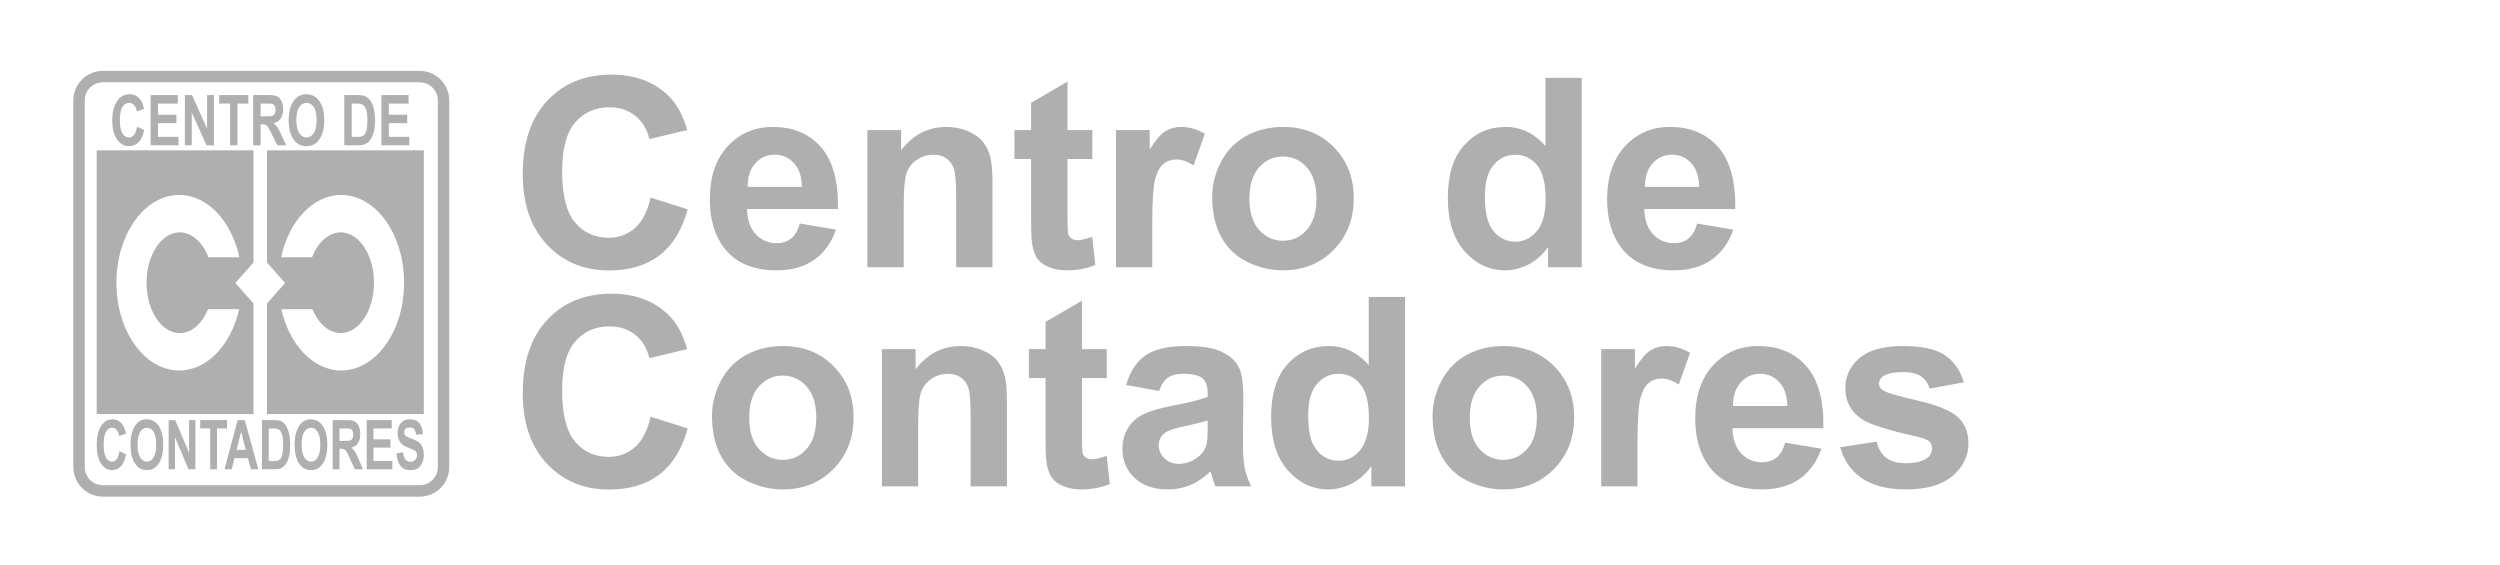 <svg width="1023" height="231" viewBox="0 0 1023 231" fill="none" xmlns="http://www.w3.org/2000/svg">
<path d="M266.242 80.857L281.414 85.667C279.088 94.125 275.211 100.416 269.784 104.539C264.393 108.627 257.538 110.671 249.221 110.671C238.931 110.671 230.473 107.164 223.847 100.151C217.223 93.103 213.91 83.483 213.91 71.289C213.91 58.391 217.24 48.383 223.901 41.264C230.561 34.11 239.318 30.533 250.173 30.533C259.652 30.533 267.353 33.335 273.273 38.938C276.797 42.251 279.44 47.008 281.202 53.211L265.714 56.911C264.797 52.894 262.877 49.722 259.952 47.396C257.062 45.07 253.538 43.907 249.38 43.907C243.635 43.907 238.966 45.969 235.372 50.092C231.812 54.215 230.033 60.893 230.033 70.126C230.033 79.923 231.794 86.901 235.319 91.059C238.843 95.218 243.424 97.297 249.062 97.297C253.221 97.297 256.798 95.975 259.794 93.332C262.789 90.689 264.939 86.531 266.242 80.857Z" fill="#AFAFAF"/>
<path d="M327.301 91.483L342.102 93.967C340.199 99.394 337.186 103.535 333.063 106.39C328.975 109.208 323.847 110.618 317.68 110.618C307.918 110.618 300.694 107.429 296.007 101.05C292.307 95.941 290.457 89.491 290.457 81.703C290.457 72.4 292.888 65.122 297.751 59.871C302.615 54.585 308.765 51.942 316.2 51.942C324.552 51.942 331.142 54.709 335.97 60.242C340.798 65.739 343.107 74.179 342.895 85.562H305.681C305.786 89.967 306.985 93.403 309.276 95.87C311.566 98.301 314.42 99.517 317.839 99.517C320.165 99.517 322.121 98.883 323.706 97.614C325.292 96.346 326.491 94.302 327.301 91.483ZM328.147 76.47C328.041 72.171 326.931 68.911 324.817 66.691C322.702 64.435 320.13 63.307 317.099 63.307C313.857 63.307 311.179 64.488 309.064 66.849C306.949 69.21 305.91 72.417 305.945 76.47H328.147Z" fill="#AFAFAF"/>
<path d="M406.115 109.35H391.261V80.699C391.261 74.638 390.944 70.726 390.309 68.964C389.675 67.166 388.635 65.774 387.191 64.788C385.781 63.801 384.072 63.307 382.063 63.307C379.491 63.307 377.182 64.012 375.139 65.422C373.094 66.832 371.685 68.699 370.909 71.025C370.169 73.351 369.8 77.65 369.8 83.923V109.35H354.945V53.211H368.742V61.457C373.64 55.114 379.808 51.942 387.244 51.942C390.521 51.942 393.516 52.541 396.23 53.74C398.944 54.903 400.987 56.4 402.362 58.233C403.772 60.065 404.741 62.145 405.269 64.471C405.833 66.796 406.115 70.127 406.115 74.461V109.35Z" fill="#AFAFAF"/>
<path d="M446.976 53.211V65.052H436.827V87.676C436.827 92.257 436.916 94.936 437.091 95.711C437.303 96.451 437.744 97.068 438.413 97.561C439.118 98.055 439.964 98.301 440.95 98.301C442.325 98.301 444.316 97.826 446.924 96.874L448.192 108.398C444.739 109.878 440.827 110.618 436.458 110.618C433.779 110.618 431.365 110.178 429.215 109.296C427.066 108.38 425.48 107.217 424.458 105.808C423.471 104.363 422.784 102.425 422.396 99.993C422.079 98.266 421.921 94.777 421.921 89.526V65.052H415.102V53.211H421.921V42.057L436.827 33.388V53.211H446.976Z" fill="#AFAFAF"/>
<path d="M471.503 109.35H456.648V53.211H470.445V61.193C472.806 57.422 474.921 54.938 476.789 53.74C478.691 52.541 480.841 51.942 483.238 51.942C486.621 51.942 489.881 52.876 493.017 54.744L488.418 67.695C485.916 66.074 483.59 65.263 481.441 65.263C479.361 65.263 477.599 65.845 476.154 67.008C474.709 68.135 473.564 70.197 472.719 73.193C471.908 76.188 471.503 82.461 471.503 92.011V109.35Z" fill="#AFAFAF"/>
<path d="M496.031 80.487C496.031 75.554 497.247 70.779 499.679 66.162C502.11 61.545 505.546 58.021 509.987 55.59C514.462 53.158 519.449 51.942 524.947 51.942C533.44 51.942 540.399 54.709 545.827 60.242C551.254 65.739 553.967 72.699 553.967 81.122C553.967 89.615 551.218 96.663 545.721 102.266C540.259 107.834 533.369 110.618 525.052 110.618C519.907 110.618 514.991 109.455 510.304 107.13C505.652 104.804 502.11 101.403 499.679 96.927C497.247 92.416 496.031 86.936 496.031 80.487ZM511.255 81.28C511.255 86.848 512.577 91.112 515.22 94.073C517.863 97.033 521.123 98.513 525 98.513C528.876 98.513 532.118 97.033 534.726 94.073C537.369 91.112 538.69 86.813 538.69 81.175C538.69 75.677 537.369 71.448 534.726 68.488C532.118 65.528 528.876 64.048 525 64.048C521.123 64.048 517.863 65.528 515.22 68.488C512.577 71.448 511.255 75.712 511.255 81.28Z" fill="#AFAFAF"/>
<path d="M647.266 109.349H633.47V101.103C631.179 104.309 628.465 106.706 625.329 108.292C622.228 109.842 619.091 110.617 615.919 110.617C609.471 110.617 603.938 108.028 599.321 102.847C594.74 97.632 592.449 90.372 592.449 81.068C592.449 71.553 594.687 64.329 599.163 59.395C603.638 54.426 609.295 51.942 616.131 51.942C622.404 51.942 627.831 54.55 632.412 59.765V31.855H647.266V109.349ZM607.62 80.064C607.62 86.055 608.448 90.389 610.105 93.068C612.501 96.944 615.849 98.883 620.149 98.883C623.567 98.883 626.474 97.438 628.871 94.548C631.267 91.623 632.465 87.271 632.465 81.491C632.465 75.042 631.302 70.408 628.976 67.589C626.65 64.734 623.672 63.307 620.043 63.307C616.519 63.307 613.558 64.716 611.162 67.536C608.801 70.32 607.62 74.496 607.62 80.064Z" fill="#AFAFAF"/>
<path d="M694.473 91.483L709.274 93.967C707.368 99.394 704.355 103.535 700.236 106.39C696.149 109.208 691.019 110.618 684.853 110.618C675.092 110.618 667.866 107.429 663.179 101.05C659.479 95.941 657.629 89.491 657.629 81.703C657.629 72.4 660.06 65.122 664.923 59.871C669.79 54.585 675.936 51.942 683.369 51.942C691.723 51.942 698.317 54.709 703.14 60.242C707.969 65.739 710.278 74.179 710.067 85.562H672.853C672.956 89.967 674.158 93.403 676.448 95.87C678.738 98.301 681.591 99.517 685.013 99.517C687.335 99.517 689.292 98.883 690.878 97.614C692.465 96.346 693.661 94.302 694.473 91.483ZM695.317 76.47C695.215 72.171 694.102 68.911 691.991 66.691C689.874 64.435 687.303 63.307 684.271 63.307C681.028 63.307 678.348 64.488 676.237 66.849C674.12 69.21 673.084 72.417 673.116 76.47H695.317Z" fill="#AFAFAF"/>
<path d="M266.242 170.508L281.414 175.319C279.088 183.777 275.211 190.067 269.784 194.19C264.393 198.278 257.538 200.322 249.221 200.322C238.931 200.322 230.473 196.816 223.847 189.803C217.223 182.755 213.91 173.134 213.91 160.941C213.91 148.043 217.24 138.034 223.901 130.916C230.561 123.761 239.318 120.185 250.173 120.185C259.652 120.185 267.353 122.986 273.273 128.59C276.797 131.902 279.44 136.66 281.202 142.862L265.714 146.562C264.797 142.545 262.877 139.374 259.952 137.047C257.062 134.722 253.538 133.559 249.38 133.559C243.635 133.559 238.966 135.62 235.372 139.743C231.812 143.866 230.033 150.545 230.033 159.778C230.033 169.574 231.794 176.552 235.319 180.711C238.843 184.869 243.424 186.948 249.062 186.948C253.221 186.948 256.798 185.627 259.794 182.984C262.789 180.341 264.939 176.183 266.242 170.508Z" fill="#AFAFAF"/>
<path d="M291.355 170.14C291.355 165.206 292.571 160.431 295.003 155.814C297.434 151.198 300.87 147.674 305.31 145.242C309.786 142.81 314.772 141.595 320.27 141.595C328.763 141.595 335.724 144.361 341.15 149.894C346.578 155.392 349.291 162.351 349.291 170.774C349.291 179.267 346.542 186.315 341.045 191.919C335.582 197.487 328.693 200.27 320.376 200.27C315.231 200.27 310.315 199.107 305.628 196.782C300.976 194.456 297.434 191.055 295.003 186.579C292.571 182.069 291.355 176.588 291.355 170.14ZM306.579 170.933C306.579 176.501 307.901 180.765 310.544 183.725C313.187 186.685 316.446 188.165 320.323 188.165C324.199 188.165 327.442 186.685 330.049 183.725C332.692 180.765 334.014 176.465 334.014 170.827C334.014 165.329 332.692 161.1 330.049 158.14C327.442 155.18 324.199 153.7 320.323 153.7C316.446 153.7 313.187 155.18 310.544 158.14C307.901 161.1 306.579 165.364 306.579 170.933Z" fill="#AFAFAF"/>
<path d="M412.037 199.002H397.183V170.351C397.183 164.29 396.866 160.378 396.231 158.616C395.597 156.819 394.557 155.427 393.112 154.44C391.703 153.453 389.994 152.96 387.985 152.96C385.412 152.96 383.104 153.665 381.06 155.074C379.016 156.483 377.606 158.352 376.831 160.678C376.091 163.003 375.721 167.303 375.721 173.576V199.002H360.867V142.863H374.664V151.109C379.562 144.766 385.73 141.595 393.165 141.595C396.443 141.595 399.438 142.193 402.152 143.392C404.866 144.555 406.909 146.052 408.284 147.885C409.694 149.717 410.663 151.797 411.191 154.123C411.755 156.448 412.037 159.779 412.037 164.114V199.002Z" fill="#AFAFAF"/>
<path d="M452.894 142.863V154.704H442.745V177.328C442.745 181.91 442.834 184.588 443.01 185.363C443.221 186.103 443.661 186.72 444.331 187.214C445.036 187.707 445.881 187.954 446.868 187.954C448.243 187.954 450.234 187.478 452.842 186.526L454.11 198.05C450.657 199.53 446.745 200.27 442.376 200.27C439.697 200.27 437.283 199.83 435.133 198.949C432.984 198.033 431.398 196.87 430.376 195.46C429.389 194.015 428.702 192.077 428.314 189.645C427.997 187.918 427.839 184.429 427.839 179.179V154.704H421.02V142.863H427.839V131.709L442.745 123.04V142.863H452.894Z" fill="#AFAFAF"/>
<path d="M474.306 159.99L460.826 157.559C462.341 152.131 464.949 148.114 468.65 145.506C472.35 142.898 477.847 141.595 485.142 141.595C491.768 141.595 496.701 142.387 499.944 143.974C503.185 145.524 505.458 147.515 506.763 149.946C508.101 152.343 508.771 156.766 508.771 163.215L508.613 180.554C508.613 185.487 508.842 189.134 509.3 191.496C509.793 193.821 510.692 196.324 511.996 199.002H497.301C496.913 198.015 496.437 196.553 495.873 194.615C495.627 193.733 495.45 193.152 495.345 192.87C492.807 195.337 490.094 197.187 487.204 198.42C484.314 199.654 481.23 200.27 477.953 200.27C472.174 200.27 467.61 198.702 464.262 195.566C460.95 192.43 459.293 188.465 459.293 183.672C459.293 180.5 460.051 177.681 461.566 175.214C463.082 172.712 465.196 170.809 467.909 169.505C470.658 168.166 474.605 167.003 479.75 166.017C486.693 164.712 491.503 163.496 494.182 162.369V160.889C494.182 158.035 493.477 156.008 492.067 154.81C490.657 153.576 487.997 152.96 484.085 152.96C481.442 152.96 479.381 153.488 477.901 154.545C476.42 155.568 475.222 157.382 474.306 159.99ZM494.182 172.043C492.278 172.677 489.266 173.434 485.142 174.316C481.019 175.197 478.323 176.06 477.054 176.906C475.116 178.28 474.147 180.025 474.147 182.139C474.147 184.218 474.922 186.015 476.473 187.531C478.023 189.047 479.997 189.804 482.393 189.804C485.071 189.804 487.627 188.923 490.058 187.161C491.855 185.822 493.036 184.183 493.6 182.245C493.988 180.976 494.182 178.562 494.182 175.003V172.043Z" fill="#AFAFAF"/>
<path d="M574.954 199.002H561.157V190.755C558.867 193.962 556.153 196.359 553.016 197.944C549.915 199.495 546.779 200.27 543.607 200.27C537.158 200.27 531.625 197.68 527.009 192.5C522.428 187.284 520.137 180.024 520.137 170.721C520.137 161.206 522.375 153.982 526.85 149.048C531.326 144.079 536.982 141.595 543.818 141.595C550.091 141.595 555.519 144.202 560.1 149.418V121.507H574.954V199.002ZM535.308 169.717C535.308 175.707 536.136 180.042 537.792 182.72C540.189 186.597 543.537 188.535 547.836 188.535C551.254 188.535 554.162 187.09 556.558 184.2C558.955 181.275 560.153 176.923 560.153 171.144C560.153 164.695 558.99 160.061 556.664 157.241C554.338 154.387 551.36 152.96 547.731 152.96C544.206 152.96 541.246 154.369 538.85 157.188C536.489 159.972 535.308 164.149 535.308 169.717Z" fill="#AFAFAF"/>
<path d="M586.211 170.14C586.211 165.206 587.427 160.431 589.858 155.814C592.29 151.198 595.726 147.674 600.166 145.242C604.642 142.81 609.629 141.595 615.126 141.595C623.619 141.595 630.579 144.361 636.006 149.894C641.433 155.392 644.147 162.351 644.147 170.774C644.147 179.267 641.398 186.315 635.9 191.919C630.438 197.487 623.549 200.27 615.232 200.27C610.087 200.27 605.17 199.107 600.484 196.782C595.832 194.456 592.29 191.055 589.858 186.579C587.427 182.069 586.211 176.588 586.211 170.14ZM601.435 170.933C601.435 176.501 602.756 180.765 605.399 183.725C608.043 186.685 611.302 188.165 615.179 188.165C619.055 188.165 622.298 186.685 624.906 183.725C627.549 180.765 628.87 176.465 628.87 170.827C628.87 165.329 627.549 161.1 624.906 158.14C622.298 155.18 619.055 153.7 615.179 153.7C611.302 153.7 608.043 155.18 605.399 158.14C602.756 161.1 601.435 165.364 601.435 170.933Z" fill="#AFAFAF"/>
<path d="M670.054 199.002H655.199V142.863H668.996V150.845C671.359 147.074 673.47 144.59 675.337 143.392C677.244 142.193 679.393 141.595 681.791 141.595C685.169 141.595 688.431 142.529 691.565 144.396L686.966 157.347C684.465 155.726 682.143 154.916 679.994 154.916C677.915 154.916 676.15 155.497 674.704 156.66C673.259 157.788 672.114 159.849 671.269 162.845C670.457 165.84 670.054 172.113 670.054 181.663V199.002Z" fill="#AFAFAF"/>
<path d="M730.523 181.135L745.324 183.619C743.424 189.047 740.411 193.187 736.286 196.042C732.198 198.861 727.069 200.27 720.903 200.27C711.142 200.27 703.92 197.081 699.232 190.703C695.528 185.593 693.68 179.144 693.68 171.356C693.68 162.052 696.11 154.774 700.972 149.524C705.839 144.238 711.986 141.595 719.425 141.595C727.772 141.595 734.367 144.361 739.196 149.894C744.019 155.392 746.328 163.832 746.117 175.214H708.903C709.012 179.62 710.208 183.055 712.498 185.522C714.788 187.954 717.647 189.169 721.062 189.169C723.391 189.169 725.342 188.535 726.928 187.266C728.514 185.998 729.717 183.954 730.523 181.135ZM731.367 166.122C731.265 161.822 730.152 158.563 728.041 156.343C725.924 154.087 723.352 152.96 720.32 152.96C717.077 152.96 714.404 154.141 712.287 156.501C710.169 158.862 709.133 162.069 709.165 166.122H731.367Z" fill="#AFAFAF"/>
<path d="M753.043 182.985L767.946 180.712C768.586 183.601 769.872 185.804 771.81 187.32C773.748 188.8 776.46 189.54 779.946 189.54C783.79 189.54 786.681 188.835 788.619 187.425C789.924 186.438 790.57 185.117 790.57 183.461C790.57 182.333 790.218 181.399 789.515 180.659C788.773 179.954 787.123 179.302 784.545 178.703C772.565 176.06 764.972 173.646 761.761 171.461C757.322 168.431 755.103 164.219 755.103 158.827C755.103 153.964 757.021 149.876 760.866 146.563C764.703 143.251 770.665 141.595 778.731 141.595C786.413 141.595 792.125 142.846 795.86 145.347C799.595 147.85 802.167 151.55 803.574 156.448L789.566 159.039C788.971 156.854 787.826 155.18 786.131 154.017C784.475 152.854 782.095 152.273 778.999 152.273C775.085 152.273 772.283 152.819 770.594 153.911C769.462 154.687 768.9 155.691 768.9 156.924C768.9 157.981 769.392 158.88 770.383 159.62C771.72 160.607 776.338 161.999 784.231 163.796C792.157 165.594 797.689 167.796 800.83 170.404C803.932 173.047 805.48 176.73 805.48 181.452C805.48 186.597 803.331 191.02 799.033 194.72C794.734 198.42 788.37 200.27 779.946 200.27C772.302 200.27 766.239 198.72 761.761 195.619C757.322 192.517 754.418 188.307 753.043 182.985Z" fill="#AFAFAF"/>
<path d="M56.075 51.904L59.014 53.18C58.563 55.422 57.812 57.09 56.761 58.183C55.717 59.267 54.389 59.809 52.778 59.809C50.784 59.809 49.146 58.88 47.863 57.02C46.579 55.151 45.938 52.6 45.938 49.368C45.938 45.948 46.583 43.294 47.873 41.407C49.163 39.51 50.859 38.562 52.962 38.562C54.798 38.562 56.29 39.304 57.437 40.79C58.12 41.668 58.632 42.93 58.973 44.574L55.972 45.555C55.795 44.49 55.423 43.649 54.856 43.032C54.297 42.416 53.614 42.108 52.808 42.108C51.696 42.108 50.791 42.654 50.095 43.747C49.405 44.84 49.061 46.611 49.061 49.059C49.061 51.657 49.402 53.507 50.085 54.609C50.767 55.712 51.655 56.263 52.747 56.263C53.553 56.263 54.245 55.913 54.826 55.212C55.406 54.511 55.822 53.409 56.075 51.904Z" fill="#AFAFAF"/>
<path d="M61.621 59.458V38.911H72.752V42.387H64.652V46.942H72.189V50.404H64.652V55.996H73.038V59.458H61.621Z" fill="#AFAFAF"/>
<path d="M75.644 38.911V59.458H78.46V46.059L84.512 59.458H87.553V38.911H84.737V52.632L78.594 38.911H75.644Z" fill="#AFAFAF"/>
<path d="M94.146 59.458V42.387H89.691V38.911H101.621V42.387H97.177V59.458H94.146Z" fill="#AFAFAF"/>
<path fill-rule="evenodd" clip-rule="evenodd" d="M103.598 38.911V59.458H106.629V50.88H107.243C107.939 50.88 108.448 50.96 108.769 51.119C109.09 51.268 109.393 51.553 109.68 51.974C109.967 52.385 110.499 53.389 111.278 54.987L113.469 59.458H117.094L115.261 55.45C114.537 53.852 113.96 52.74 113.531 52.114C113.107 51.488 112.568 50.913 111.912 50.39C113.23 50.128 114.22 49.498 114.882 48.498C115.544 47.489 115.875 46.213 115.875 44.672C115.875 43.457 115.657 42.378 115.22 41.434C114.783 40.49 114.2 39.836 113.469 39.472C112.745 39.098 111.582 38.911 109.977 38.911H103.598ZM108.871 47.601H106.629V42.387H108.994C110.223 42.387 110.96 42.41 111.206 42.457C111.697 42.569 112.076 42.84 112.343 43.27C112.616 43.691 112.752 44.246 112.752 44.938C112.752 45.554 112.65 46.068 112.445 46.48C112.24 46.891 111.957 47.18 111.595 47.349C111.233 47.517 110.325 47.601 108.871 47.601Z" fill="#AFAFAF"/>
<path fill-rule="evenodd" clip-rule="evenodd" d="M118.129 49.312C118.129 47.218 118.357 45.462 118.815 44.042C119.156 42.995 119.621 42.056 120.207 41.224C120.801 40.393 121.45 39.776 122.153 39.374C123.088 38.833 124.167 38.562 125.389 38.562C127.601 38.562 129.369 39.501 130.693 41.379C132.024 43.257 132.69 45.868 132.69 49.213C132.69 52.53 132.031 55.128 130.714 57.006C129.396 58.875 127.634 59.809 125.43 59.809C123.197 59.809 121.422 58.88 120.105 57.02C118.788 55.151 118.129 52.582 118.129 49.312ZM121.252 49.171C121.252 51.498 121.644 53.264 122.429 54.469C123.215 55.665 124.211 56.263 125.419 56.263C126.628 56.263 127.618 55.67 128.389 54.483C129.167 53.287 129.557 51.498 129.557 49.115C129.557 46.761 129.177 45.004 128.42 43.845C127.669 42.687 126.669 42.108 125.419 42.108C124.17 42.108 123.163 42.696 122.398 43.873C121.634 45.041 121.252 46.807 121.252 49.171Z" fill="#AFAFAF"/>
<path fill-rule="evenodd" clip-rule="evenodd" d="M146.427 38.911H140.887V59.458H146.59C147.71 59.458 148.605 59.313 149.274 59.023C150.168 58.631 150.878 58.084 151.404 57.384C152.099 56.459 152.636 55.249 153.011 53.754C153.318 52.53 153.472 51.072 153.472 49.381C153.472 47.456 153.308 45.84 152.98 44.531C152.653 43.214 152.175 42.102 151.547 41.196C150.919 40.289 150.165 39.659 149.284 39.303C148.628 39.042 147.676 38.911 146.427 38.911ZM143.918 55.996V42.387H145.28C146.515 42.387 147.345 42.452 147.768 42.583C148.335 42.751 148.802 43.074 149.171 43.55C149.54 44.027 149.826 44.69 150.031 45.541C150.236 46.391 150.339 47.61 150.339 49.199C150.339 50.787 150.236 52.044 150.031 52.969C149.826 53.884 149.56 54.543 149.233 54.945C148.912 55.347 148.505 55.632 148.014 55.8C147.639 55.931 147.027 55.996 146.181 55.996H143.918Z" fill="#AFAFAF"/>
<path d="M156.059 59.458V38.911H167.189V42.387H159.089V46.942H166.626V50.404H159.089V55.996H167.476V59.458H156.059Z" fill="#AFAFAF"/>
<path d="M48.88 184.638L51.581 185.888C51.167 188.084 50.477 189.717 49.511 190.788C48.55 191.85 47.33 192.38 45.849 192.38C44.017 192.38 42.511 191.47 41.332 189.649C40.152 187.819 39.562 185.32 39.562 182.154C39.562 178.805 40.155 176.206 41.341 174.358C42.527 172.5 44.086 171.571 46.019 171.571C47.707 171.571 49.078 172.299 50.132 173.754C50.759 174.614 51.23 175.849 51.543 177.46L48.786 178.42C48.623 177.377 48.281 176.554 47.76 175.95C47.245 175.346 46.618 175.044 45.878 175.044C44.855 175.044 44.024 175.579 43.383 176.65C42.75 177.721 42.433 179.455 42.433 181.852C42.433 184.396 42.747 186.208 43.374 187.288C44.002 188.367 44.817 188.907 45.821 188.907C46.562 188.907 47.198 188.564 47.732 187.878C48.265 187.192 48.648 186.112 48.88 184.638Z" fill="#AFAFAF"/>
<path fill-rule="evenodd" clip-rule="evenodd" d="M53.414 182.099C53.414 180.05 53.624 178.329 54.045 176.938C54.358 175.913 54.785 174.994 55.325 174.179C55.87 173.365 56.467 172.761 57.113 172.368C57.972 171.837 58.964 171.571 60.087 171.571C62.12 171.571 63.745 172.491 64.962 174.33C66.186 176.17 66.797 178.728 66.797 182.003C66.797 185.252 66.192 187.796 64.981 189.635C63.77 191.465 62.151 192.38 60.124 192.38C58.073 192.38 56.441 191.47 55.23 189.649C54.02 187.819 53.414 185.302 53.414 182.099ZM56.285 181.962C56.285 184.241 56.645 185.97 57.367 187.151C58.088 188.322 59.005 188.907 60.115 188.907C61.226 188.907 62.135 188.326 62.844 187.164C63.56 185.993 63.917 184.241 63.917 181.907C63.917 179.601 63.569 177.881 62.873 176.746C62.182 175.611 61.263 175.044 60.115 175.044C58.967 175.044 58.041 175.621 57.339 176.773C56.636 177.917 56.285 179.647 56.285 181.962Z" fill="#AFAFAF"/>
<path d="M69.012 171.914V192.037H71.6V178.915L77.162 192.037H79.957V171.914H77.369V185.352L71.722 171.914H69.012Z" fill="#AFAFAF"/>
<path d="M86.016 192.037V175.318H81.922V171.914H92.886V175.318H88.802V192.037H86.016Z" fill="#AFAFAF"/>
<path fill-rule="evenodd" clip-rule="evenodd" d="M102.673 192.037H105.704L100.179 171.914H97.233L91.859 192.037H94.815L95.953 187.466H101.469L102.673 192.037ZM98.674 176.609L100.575 184.076H96.81L98.674 176.609Z" fill="#AFAFAF"/>
<path fill-rule="evenodd" clip-rule="evenodd" d="M107.184 171.914H112.275C113.423 171.914 114.299 172.043 114.901 172.298C115.711 172.646 116.404 173.264 116.981 174.152C117.558 175.039 117.997 176.129 118.299 177.419C118.6 178.7 118.75 180.283 118.75 182.168C118.75 183.824 118.609 185.252 118.327 186.45C117.982 187.914 117.489 189.1 116.849 190.005C116.366 190.692 115.714 191.227 114.892 191.612C114.276 191.895 113.455 192.037 112.426 192.037H107.184V171.914ZM109.969 175.318V188.647H112.049C112.828 188.647 113.389 188.582 113.734 188.454C114.186 188.29 114.559 188.01 114.854 187.617C115.155 187.224 115.4 186.578 115.588 185.682C115.776 184.776 115.87 183.545 115.87 181.99C115.87 180.434 115.776 179.24 115.588 178.407C115.4 177.574 115.136 176.924 114.798 176.458C114.459 175.991 114.029 175.675 113.508 175.511C113.119 175.383 112.357 175.318 111.221 175.318H109.969Z" fill="#AFAFAF"/>
<path fill-rule="evenodd" clip-rule="evenodd" d="M121.189 176.938C120.768 178.329 120.559 180.05 120.559 182.099C120.559 185.302 121.164 187.819 122.375 189.649C123.586 191.47 125.217 192.38 127.269 192.38C129.295 192.38 130.914 191.465 132.125 189.635C133.336 187.796 133.942 185.252 133.942 182.003C133.942 178.728 133.33 176.17 132.107 174.33C130.889 172.491 129.264 171.571 127.231 171.571C126.108 171.571 125.117 171.837 124.257 172.368C123.611 172.761 123.015 173.365 122.469 174.179C121.929 174.994 121.503 175.913 121.189 176.938ZM124.511 187.151C123.789 185.97 123.429 184.241 123.429 181.962C123.429 179.647 123.78 177.917 124.483 176.773C125.186 175.621 126.111 175.044 127.259 175.044C128.408 175.044 129.327 175.611 130.017 176.746C130.713 177.881 131.061 179.601 131.061 181.907C131.061 184.241 130.704 185.993 129.989 187.164C129.279 188.326 128.37 188.907 127.259 188.907C126.149 188.907 125.232 188.322 124.511 187.151Z" fill="#AFAFAF"/>
<path fill-rule="evenodd" clip-rule="evenodd" d="M136.137 192.037V171.914H142C143.475 171.914 144.545 172.098 145.209 172.464C145.881 172.82 146.418 173.461 146.819 174.385C147.22 175.309 147.421 176.366 147.421 177.556C147.421 179.066 147.117 180.315 146.508 181.303C145.899 182.283 144.99 182.9 143.779 183.156C144.381 183.669 144.877 184.231 145.266 184.844C145.661 185.458 146.191 186.546 146.856 188.112L148.541 192.037H145.209L143.196 187.659C142.48 186.093 141.991 185.11 141.727 184.707C141.464 184.295 141.185 184.017 140.89 183.87C140.595 183.714 140.127 183.637 139.487 183.637H138.922V192.037H136.137ZM138.922 180.424H140.984C142.32 180.424 143.155 180.343 143.487 180.177C143.82 180.013 144.08 179.729 144.268 179.327C144.456 178.924 144.55 178.42 144.55 177.817C144.55 177.139 144.425 176.595 144.174 176.183C143.929 175.762 143.581 175.497 143.13 175.387C142.903 175.341 142.226 175.318 141.096 175.318H138.922V180.424Z" fill="#AFAFAF"/>
<path d="M150.051 171.914V192.037H160.545V188.647H152.836V183.17H159.764V179.78H152.836V175.318H160.281V171.914H150.051Z" fill="#AFAFAF"/>
<path d="M162.203 185.49L164.913 185.105C165.076 186.432 165.406 187.407 165.901 188.029C166.404 188.651 167.078 188.962 167.925 188.962C168.822 188.962 169.497 188.688 169.948 188.139C170.406 187.581 170.635 186.931 170.635 186.189C170.635 185.714 170.538 185.311 170.344 184.982C170.156 184.643 169.823 184.351 169.347 184.104C169.02 183.939 168.276 183.646 167.116 183.225C165.623 182.685 164.575 182.022 163.972 181.234C163.125 180.127 162.702 178.777 162.702 177.185C162.702 176.161 162.9 175.204 163.295 174.317C163.696 173.42 164.27 172.738 165.017 172.271C165.77 171.805 166.677 171.571 167.737 171.571C169.469 171.571 170.77 172.125 171.643 173.232C172.521 174.34 172.982 175.817 173.026 177.666L170.24 177.844C170.121 176.81 169.864 176.069 169.469 175.621C169.08 175.163 168.493 174.934 167.708 174.934C166.899 174.934 166.265 175.177 165.807 175.662C165.513 175.973 165.365 176.389 165.365 176.911C165.365 177.387 165.503 177.794 165.779 178.133C166.13 178.562 166.984 179.011 168.339 179.478C169.695 179.944 170.696 180.43 171.342 180.932C171.994 181.427 172.503 182.109 172.866 182.978C173.236 183.838 173.422 184.904 173.422 186.176C173.422 187.329 173.202 188.409 172.763 189.415C172.323 190.422 171.702 191.172 170.899 191.667C170.096 192.151 169.095 192.394 167.897 192.394C166.153 192.394 164.813 191.808 163.878 190.637C162.943 189.457 162.385 187.741 162.203 185.49Z" fill="#AFAFAF"/>
<path fill-rule="evenodd" clip-rule="evenodd" d="M39.562 61.509H103.73V107.404L96.294 115.797L103.73 124.189V169.447H39.562V61.509ZM73.346 151.599C84.841 151.599 94.575 141.062 97.865 126.527H85.128C82.731 132.393 78.446 136.3 73.559 136.3C66.048 136.3 59.96 127.073 59.96 115.69C59.96 104.308 66.048 95.08 73.559 95.08C78.563 95.08 82.936 99.177 85.297 105.279H97.959C94.763 90.524 84.953 79.782 73.346 79.782C59.147 79.782 47.637 95.859 47.637 115.69C47.637 135.522 59.147 151.599 73.346 151.599Z" fill="#AFAFAF"/>
<path fill-rule="evenodd" clip-rule="evenodd" d="M109.254 61.509H173.422V169.447H109.254V124.189L116.69 115.797L109.254 107.404V61.509ZM115.12 126.527C118.41 141.062 128.143 151.599 139.638 151.599C153.837 151.599 165.348 135.522 165.348 115.69C165.348 95.859 153.837 79.782 139.638 79.782C128.031 79.782 118.221 90.524 115.026 105.279H127.687C130.048 99.177 134.421 95.08 139.425 95.08C146.936 95.08 153.024 104.308 153.024 115.69C153.024 127.073 146.936 136.3 139.425 136.3C134.538 136.3 130.253 132.393 127.856 126.527H115.12Z" fill="#AFAFAF"/>
<path fill-rule="evenodd" clip-rule="evenodd" d="M42.111 29C35.422 29 30 34.422 30 41.111V191.119C30 197.808 35.422 203.23 42.111 203.23H171.722C178.41 203.23 183.833 197.808 183.833 191.119V41.111C183.833 34.422 178.41 29 171.722 29H42.111ZM34.675 41.111C34.675 37.004 38.004 33.675 42.111 33.675H171.722C175.829 33.675 179.159 37.004 179.159 41.111V191.119C179.159 195.226 175.829 198.556 171.722 198.556H42.111C38.004 198.556 34.675 195.226 34.675 191.119V41.111Z" fill="#AFAFAF"/>
</svg>
